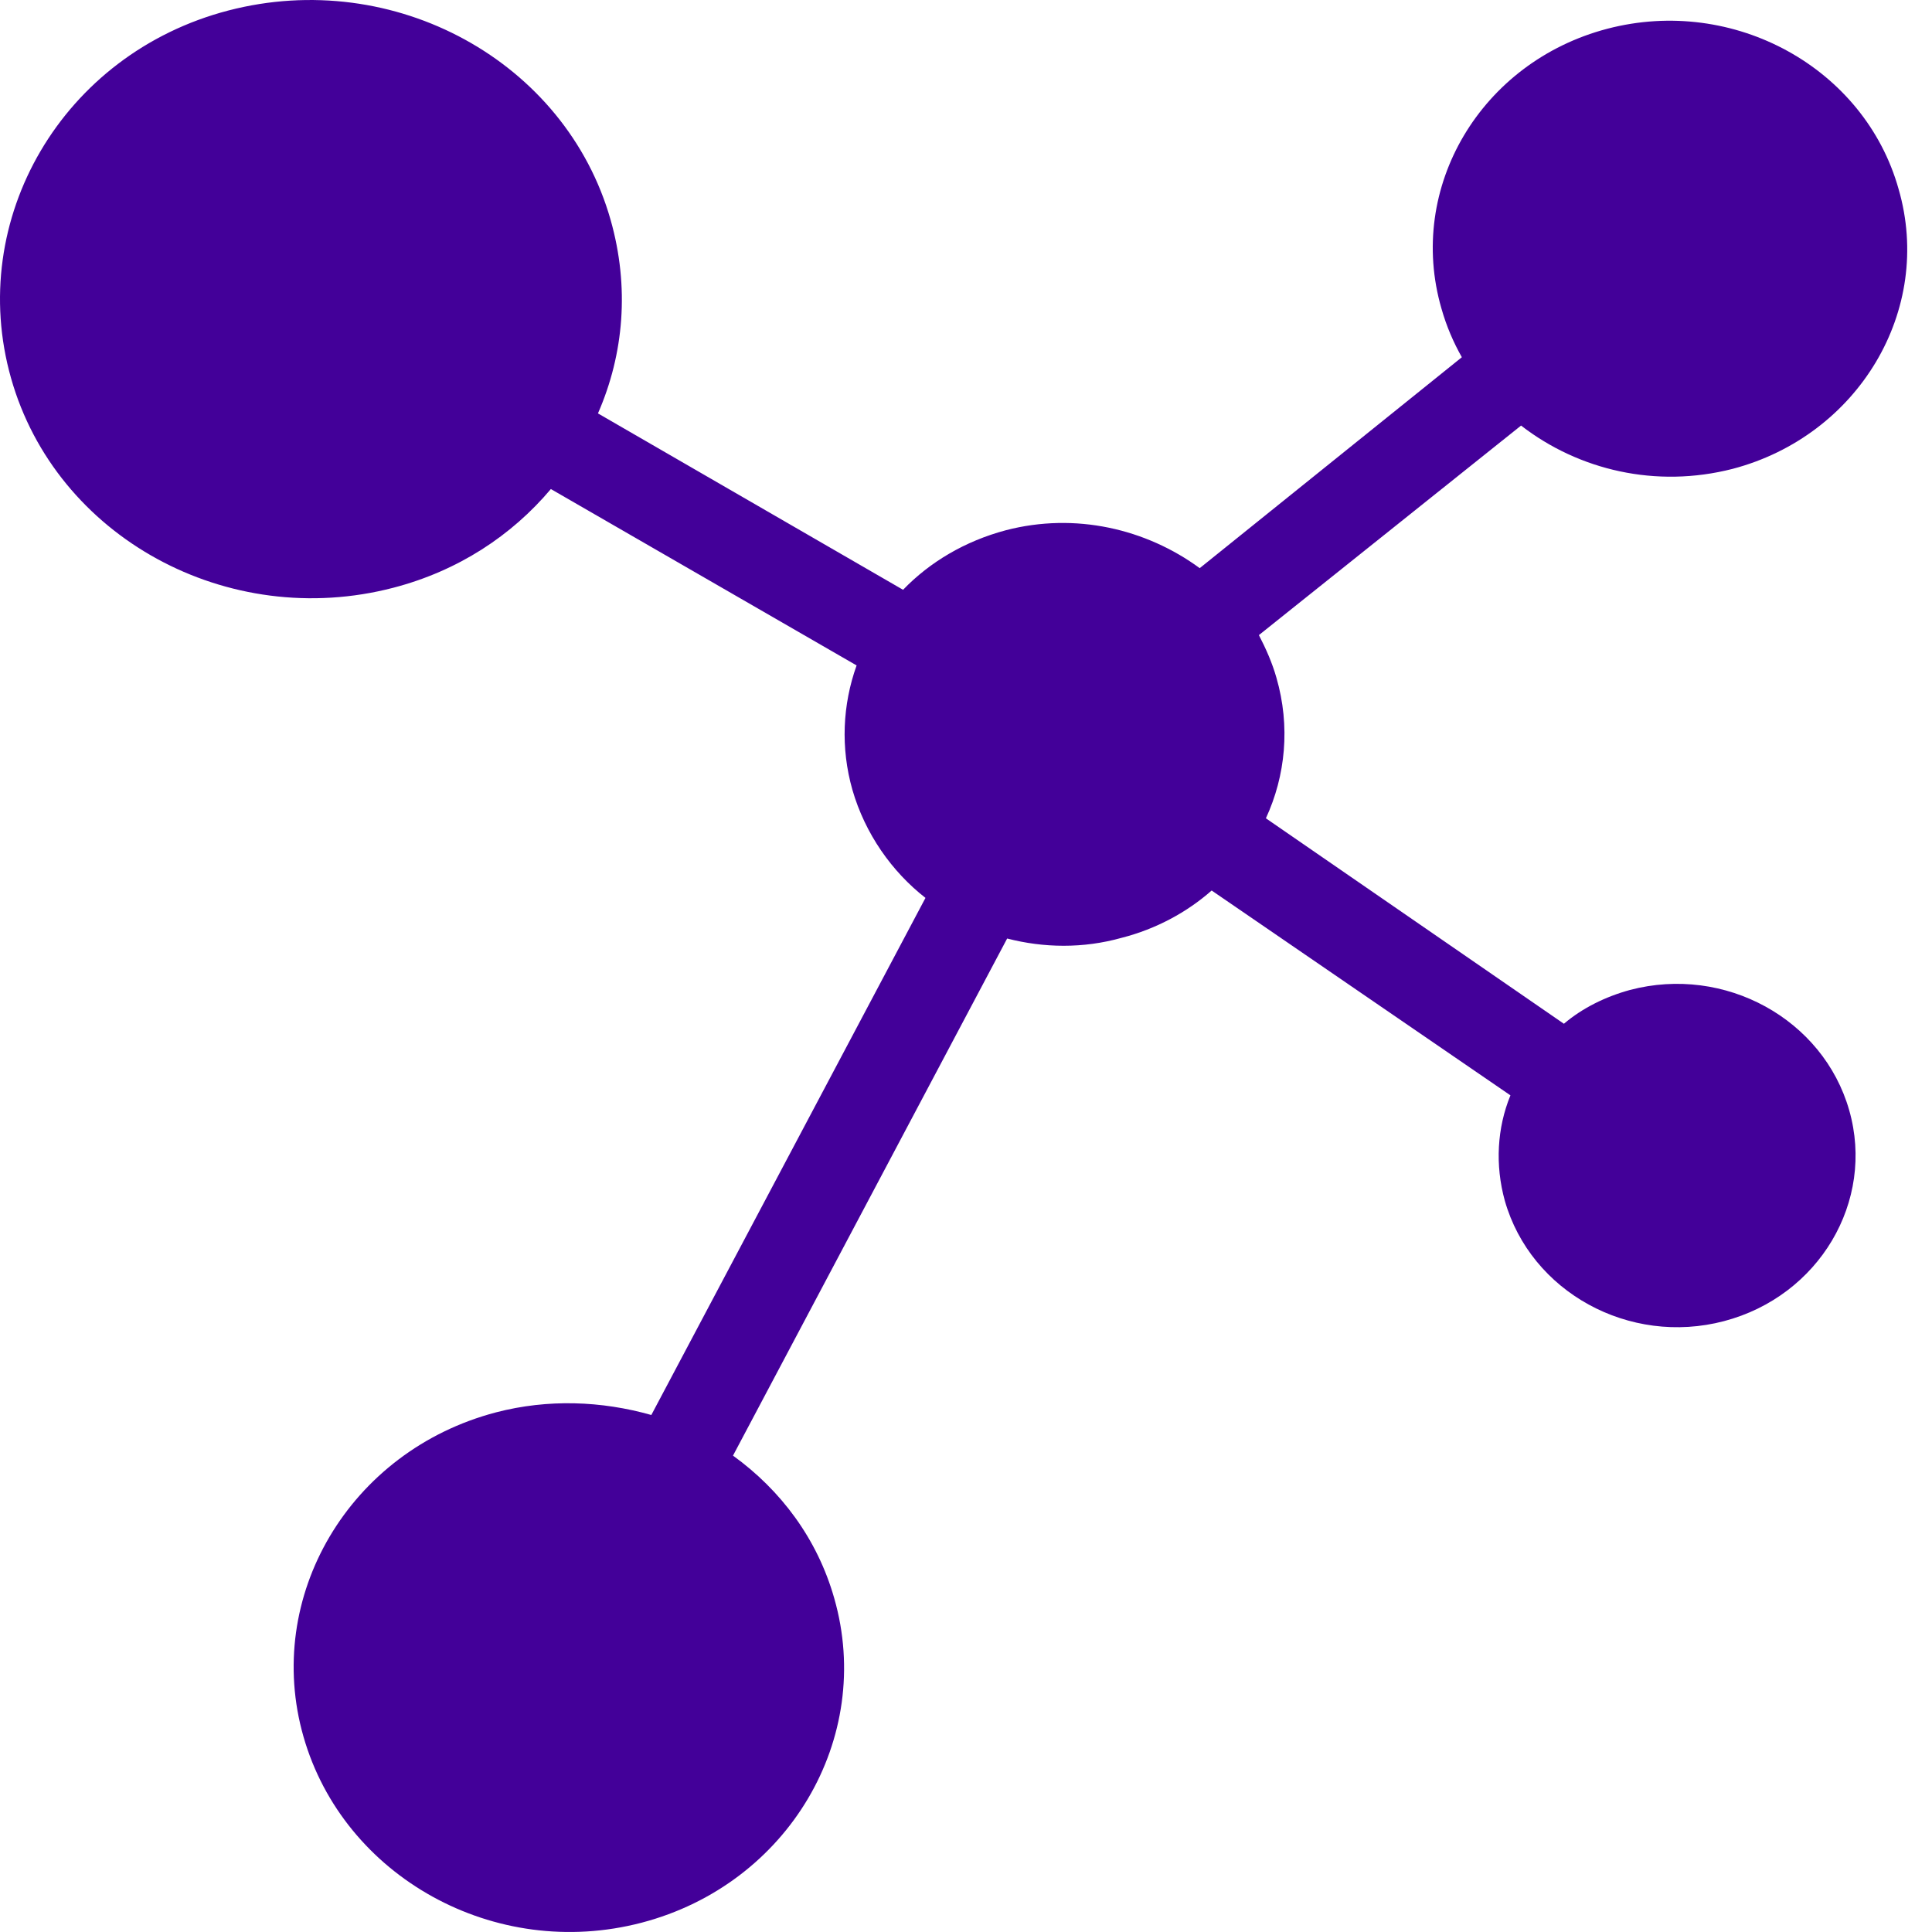 <?xml version="1.0" encoding="utf-8"?>
<svg width="40px" height="40px" viewBox="0 0 40 40" version="1.1" xmlns:xlink="http://www.w3.org/1999/xlink" xmlns="http://www.w3.org/2000/svg">
  <desc>Created with Lunacy</desc>
  <g id="np_data_2921750_16A500">
    <path d="M10.271 29.241C7.23 30.038 5.453 33.062 6.284 35.958C7.113 38.854 10.242 40.604 13.285 39.807C16.325 39.01 18.102 35.986 17.272 33.09C16.922 31.858 16.165 30.852 15.176 30.137L20.852 19.431C21.609 19.626 22.424 19.641 23.224 19.416C23.937 19.234 24.578 18.885 25.086 18.437L31.272 22.678C30.996 23.351 30.951 24.12 31.156 24.861C31.695 26.75 33.731 27.87 35.696 27.352C37.66 26.834 38.825 24.876 38.286 22.987C37.747 21.098 35.711 19.978 33.747 20.496C33.237 20.635 32.758 20.873 32.379 21.196L26.209 16.942C26.616 16.06 26.718 15.038 26.427 14.031C26.34 13.723 26.209 13.429 26.064 13.149L31.492 8.811C32.686 9.735 34.286 10.114 35.873 9.707C38.478 9.021 40.036 6.419 39.308 3.913C38.605 1.407 35.899 -0.09 33.279 0.595C30.66 1.281 29.116 3.883 29.844 6.389C29.947 6.753 30.092 7.089 30.266 7.396L24.839 11.763C23.732 10.951 22.264 10.602 20.822 10.979C19.978 11.204 19.25 11.637 18.697 12.211L12.38 8.559C12.919 7.327 13.035 5.941 12.643 4.556C11.712 1.268 8.161 -0.677 4.726 0.218C1.291 1.113 -0.703 4.543 0.229 7.831C1.16 11.119 4.711 13.064 8.146 12.168C9.484 11.819 10.591 11.091 11.405 10.125L17.735 13.777C17.444 14.589 17.401 15.484 17.648 16.352C17.911 17.262 18.464 18.046 19.161 18.59L13.485 29.296C12.454 29.004 11.347 28.961 10.271 29.241L10.271 29.241Z" id="Path" fill="#430099" stroke="none" />
  </g>
</svg>